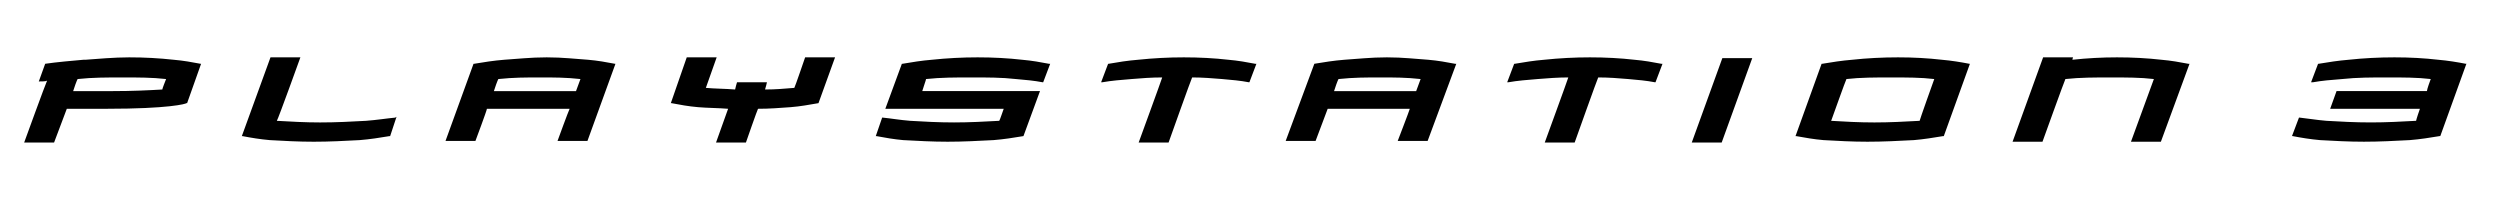 <?xml version="1.0" encoding="UTF-8" standalone="no"?>
<!-- Generator: Adobe Illustrator 12.0.0, SVG Export Plug-In . SVG Version: 6.00 Build 51448)  -->
<svg
   xmlns:dc="http://purl.org/dc/elements/1.1/"
   xmlns:cc="http://web.resource.org/cc/"
   xmlns:rdf="http://www.w3.org/1999/02/22-rdf-syntax-ns#"
   xmlns:svg="http://www.w3.org/2000/svg"
   xmlns="http://www.w3.org/2000/svg"
   xmlns:sodipodi="http://sodipodi.sourceforge.net/DTD/sodipodi-0.dtd"
   xmlns:inkscape="http://www.inkscape.org/namespaces/inkscape"
   version="1.0"
   id="Layer_1"
   width="389.47"
   height="31.57"
   viewBox="0 0 360.473 12.573"
   overflow="visible"
   enable-background="new 0 0 360.473 12.573"
   xml:space="preserve"
   sodipodi:version="0.32"
   inkscape:version="0.44.1"
   sodipodi:docname="PLAYSTATION 3 logo.svg"
   sodipodi:docbase="C:\Documents and Settings\Sigurd\Mine dokumenter\Mine bilder"><defs
   id="defs2241" /><sodipodi:namedview
   inkscape:window-height="582"
   inkscape:window-width="853"
   inkscape:pageshadow="2"
   inkscape:pageopacity="0.0"
   guidetolerance="10.0"
   gridtolerance="10.0"
   objecttolerance="10.0"
   borderopacity="1.0"
   bordercolor="#666666"
   pagecolor="#ffffff"
   id="base"
   height="31.57px"
   width="389.47px"
   inkscape:zoom="1"
   inkscape:cx="180.2365"
   inkscape:cy="6.2865"
   inkscape:window-x="110"
   inkscape:window-y="110"
   inkscape:current-layer="Layer_1" />

<path
   d="M 52.765,9.098 C 50.655,9.216 48.454,9.332 46.161,9.332 C 44.047,9.332 41.938,9.216 39.917,9.098 C 40.102,8.867 43.313,-0.054 43.313,-0.054 L 39.002,-0.054 L 34.87,11.302 L 34.963,11.302 C 36.154,11.533 37.533,11.764 38.908,11.88 C 40.927,11.995 43.039,12.112 45.241,12.112 C 47.445,12.112 49.738,11.995 51.85,11.88 C 53.319,11.764 54.786,11.533 56.164,11.302 L 56.255,11.302 L 57.173,8.519 L 56.989,8.636 C 55.705,8.753 54.326,8.984 52.765,9.098 M 177.123,0.294 C 175.103,0.063 172.902,-0.054 170.697,-0.054 C 168.497,-0.054 166.293,0.063 164.089,0.294 C 162.623,0.41 161.154,0.641 159.868,0.872 L 159.778,0.872 L 158.769,3.538 L 158.951,3.538 C 160.235,3.307 161.705,3.191 163.173,3.073 C 164.548,2.959 166.017,2.842 167.578,2.842 C 167.487,3.19 164.182,12.228 164.182,12.228 L 168.497,12.228 C 168.497,12.228 171.798,2.959 171.893,2.842 C 173.361,2.842 174.827,2.959 176.205,3.073 C 177.581,3.19 178.866,3.306 180.06,3.538 L 180.151,3.538 L 181.161,0.872 L 180.977,0.872 C 179.786,0.641 178.5,0.411 177.123,0.294 z M 147.387,0.294 C 145.368,0.063 143.167,-0.054 140.963,-0.054 C 138.759,-0.054 136.558,0.063 134.354,0.294 C 132.885,0.41 131.51,0.641 130.133,0.872 L 130.04,0.872 L 127.655,7.361 C 127.655,7.361 144.358,7.361 144.726,7.361 C 144.633,7.592 144.174,8.984 144.082,9.097 C 141.971,9.215 139.768,9.331 137.567,9.331 C 135.364,9.331 133.163,9.215 131.235,9.097 C 129.765,8.983 128.481,8.752 127.29,8.635 L 127.196,8.635 L 126.279,11.301 L 126.369,11.301 C 127.564,11.532 128.94,11.763 130.224,11.879 C 132.334,11.994 134.444,12.111 136.649,12.111 C 138.852,12.111 141.053,11.994 143.257,11.879 C 144.725,11.763 146.192,11.532 147.571,11.301 L 147.571,11.301 L 149.955,4.812 C 149.955,4.812 133.254,4.812 132.979,4.812 C 133.07,4.464 133.529,3.19 133.529,3.073 C 135.64,2.842 137.844,2.842 140.044,2.842 C 142.339,2.842 144.452,2.842 146.468,3.073 C 147.846,3.19 149.132,3.306 150.326,3.538 L 150.417,3.538 L 151.426,0.872 L 151.241,0.872 C 150.051,0.641 148.763,0.411 147.387,0.294 z M 114.532,4.348 C 113.064,4.465 111.869,4.581 110.31,4.581 C 110.403,4.348 110.585,3.538 110.585,3.538 L 106.271,3.538 C 106.271,3.538 105.995,4.465 105.995,4.581 C 104.62,4.464 102.966,4.464 101.776,4.348 C 101.866,4.117 103.335,-0.054 103.335,-0.054 L 99.021,-0.054 L 96.727,6.55 L 96.819,6.55 C 98.011,6.783 99.296,7.015 100.673,7.131 C 101.959,7.245 103.609,7.245 104.985,7.362 C 104.895,7.593 103.243,12.229 103.243,12.229 L 107.554,12.229 C 107.554,12.229 109.207,7.479 109.299,7.362 C 110.952,7.362 112.418,7.245 113.98,7.131 C 115.448,7.015 116.641,6.784 118.017,6.55 L 118.017,6.55 L 120.406,-0.054 L 116.091,-0.054 C 116.091,-0.054 114.624,4.234 114.532,4.348 z M 84.798,0.294 C 82.96,0.176 81.215,-0.054 78.83,-0.054 C 76.444,-0.054 74.61,0.176 72.681,0.294 C 71.213,0.41 69.747,0.641 68.368,0.872 L 68.278,0.872 L 64.239,11.994 L 68.553,11.994 C 68.553,11.994 70.207,7.592 70.207,7.36 L 82.136,7.36 C 81.952,7.708 80.391,11.994 80.391,11.994 L 84.705,11.994 L 88.743,0.872 L 88.653,0.872 C 87.459,0.641 86.174,0.411 84.798,0.294 z M 83.054,4.813 L 71.213,4.813 C 71.306,4.465 71.766,3.191 71.857,3.074 C 74.06,2.843 75.803,2.843 77.915,2.843 C 79.934,2.843 81.584,2.843 83.695,3.074 C 83.604,3.307 83.144,4.582 83.054,4.813 z M 205.94,0.294 C 204.106,0.176 202.362,-0.054 199.976,-0.054 C 197.589,-0.054 195.753,0.176 193.828,0.294 C 192.358,0.41 190.888,0.641 189.513,0.872 L 189.513,0.872 L 185.383,11.994 L 189.695,11.994 C 189.695,11.994 191.348,7.592 191.439,7.36 L 203.28,7.36 C 203.187,7.708 201.536,11.994 201.536,11.994 L 205.851,11.994 L 209.981,0.872 L 209.796,0.872 C 208.601,0.641 207.317,0.411 205.94,0.294 z M 204.196,4.813 L 192.357,4.813 C 192.449,4.465 192.907,3.191 192.998,3.074 C 195.202,2.843 196.947,2.843 199.057,2.843 C 201.076,2.843 202.727,2.843 204.839,3.074 C 204.747,3.307 204.287,4.582 204.196,4.813 z M 311.665,0.294 C 309.646,0.063 307.445,-0.054 305.242,-0.054 C 303.132,-0.054 300.928,0.063 298.818,0.294 C 298.818,0.176 298.909,-0.054 298.909,-0.054 L 294.596,-0.054 L 290.191,12.112 L 294.504,12.112 C 294.504,12.112 297.718,3.191 297.808,3.074 C 299.919,2.843 302.122,2.843 304.324,2.843 C 306.527,2.843 308.638,2.843 310.566,3.074 C 310.472,3.307 307.262,12.112 307.262,12.112 L 311.576,12.112 L 315.705,0.873 L 315.522,0.873 C 314.325,0.641 313.042,0.411 311.665,0.294 z M 355.533,0.873 C 354.341,0.642 352.963,0.411 351.588,0.295 C 349.569,0.063 347.458,-0.054 345.255,-0.054 C 343.053,-0.054 340.759,0.063 338.646,0.294 C 337.179,0.41 335.709,0.641 334.335,0.872 L 334.241,0.872 L 333.232,3.538 L 333.506,3.538 C 334.79,3.307 336.17,3.191 337.73,3.073 C 339.839,2.842 342.043,2.842 344.245,2.842 C 346.447,2.842 348.557,2.842 350.487,3.073 C 350.393,3.306 349.936,4.581 349.936,4.812 C 349.752,4.812 336.904,4.812 336.904,4.812 L 335.986,7.36 C 335.986,7.36 348.652,7.36 348.927,7.36 C 348.833,7.591 348.375,8.983 348.375,9.096 C 346.266,9.214 344.064,9.33 341.86,9.33 C 339.565,9.33 337.455,9.214 335.436,9.096 C 334.06,8.982 332.682,8.751 331.583,8.634 L 331.487,8.634 L 330.479,11.3 L 330.573,11.3 C 331.766,11.531 333.142,11.762 334.517,11.879 C 336.536,11.993 338.648,12.11 340.851,12.11 C 343.054,12.11 345.348,11.993 347.459,11.879 C 348.928,11.762 350.395,11.531 351.772,11.3 L 351.863,11.3 L 355.628,0.871 L 355.533,0.871 L 355.533,0.873 z M 280.003,0.294 C 277.983,0.063 275.873,-0.054 273.672,-0.054 C 271.468,-0.054 269.174,0.063 267.062,0.294 C 265.594,0.41 264.124,0.641 262.748,0.872 L 262.656,0.872 L 258.894,11.301 L 258.984,11.301 C 260.269,11.532 261.556,11.763 262.933,11.879 C 264.949,11.994 267.062,12.111 269.263,12.111 C 271.558,12.111 273.761,11.994 275.965,11.879 C 277.34,11.763 278.808,11.532 280.184,11.301 L 280.276,11.301 L 284.041,0.872 L 283.949,0.872 C 282.756,0.641 281.382,0.411 280.003,0.294 z M 276.79,9.098 C 274.678,9.216 272.477,9.332 270.273,9.332 C 268.072,9.332 265.96,9.216 264.034,9.098 C 264.124,8.868 266.143,3.191 266.237,3.074 C 268.254,2.843 270.457,2.843 272.661,2.843 C 274.863,2.843 276.972,2.843 278.901,3.074 C 278.81,3.307 276.79,8.984 276.79,9.098 z M 235.676,0.294 C 233.656,0.063 231.455,-0.054 229.251,-0.054 C 227.048,-0.054 224.846,0.063 222.643,0.294 C 221.174,0.41 219.797,0.641 218.423,0.872 L 218.329,0.872 L 217.321,3.538 L 217.505,3.538 C 218.789,3.307 220.258,3.191 221.728,3.073 C 223.103,2.959 224.663,2.842 226.132,2.842 C 226.04,3.19 222.737,12.228 222.737,12.228 L 227.049,12.228 C 227.049,12.228 230.353,2.959 230.446,2.842 C 232.006,2.842 233.381,2.959 234.759,3.073 C 236.135,3.19 237.42,3.306 238.614,3.538 L 238.705,3.538 L 239.715,0.872 L 239.531,0.872 C 238.336,0.641 237.051,0.411 235.676,0.294 z M 243.934,12.228 L 248.248,12.228 L 252.654,0.062 L 248.342,0.062 L 243.934,12.228 z M 25.051,0.294 C 22.941,0.063 20.83,-0.054 18.627,-0.054 C 16.423,-0.054 13.947,0.176 12.294,0.294 L 12.018,0.294 C 10.643,0.411 8.074,0.641 6.514,0.873 L 5.594,3.422 C 6.054,3.422 6.604,3.422 6.789,3.307 C 6.603,3.652 3.484,12.228 3.484,12.228 L 7.798,12.228 C 7.798,12.228 9.54,7.592 9.633,7.361 C 9.724,7.361 15.413,7.361 15.413,7.361 C 24.315,7.361 26.794,6.666 26.886,6.549 L 26.979,6.549 L 28.996,0.872 L 28.906,0.872 C 27.711,0.641 26.426,0.411 25.051,0.294 z M 23.4,4.582 C 21.472,4.696 19.086,4.813 16.241,4.813 C 16.241,4.813 10.825,4.813 10.549,4.813 C 10.642,4.465 11.102,3.191 11.192,3.074 C 13.303,2.843 15.413,2.843 17.707,2.843 C 19.911,2.843 21.93,2.843 23.95,3.074 C 23.856,3.307 23.4,4.465 23.4,4.582 z "
   id="path2238"
   style="fill:black;fill-opacity:1" /></svg>